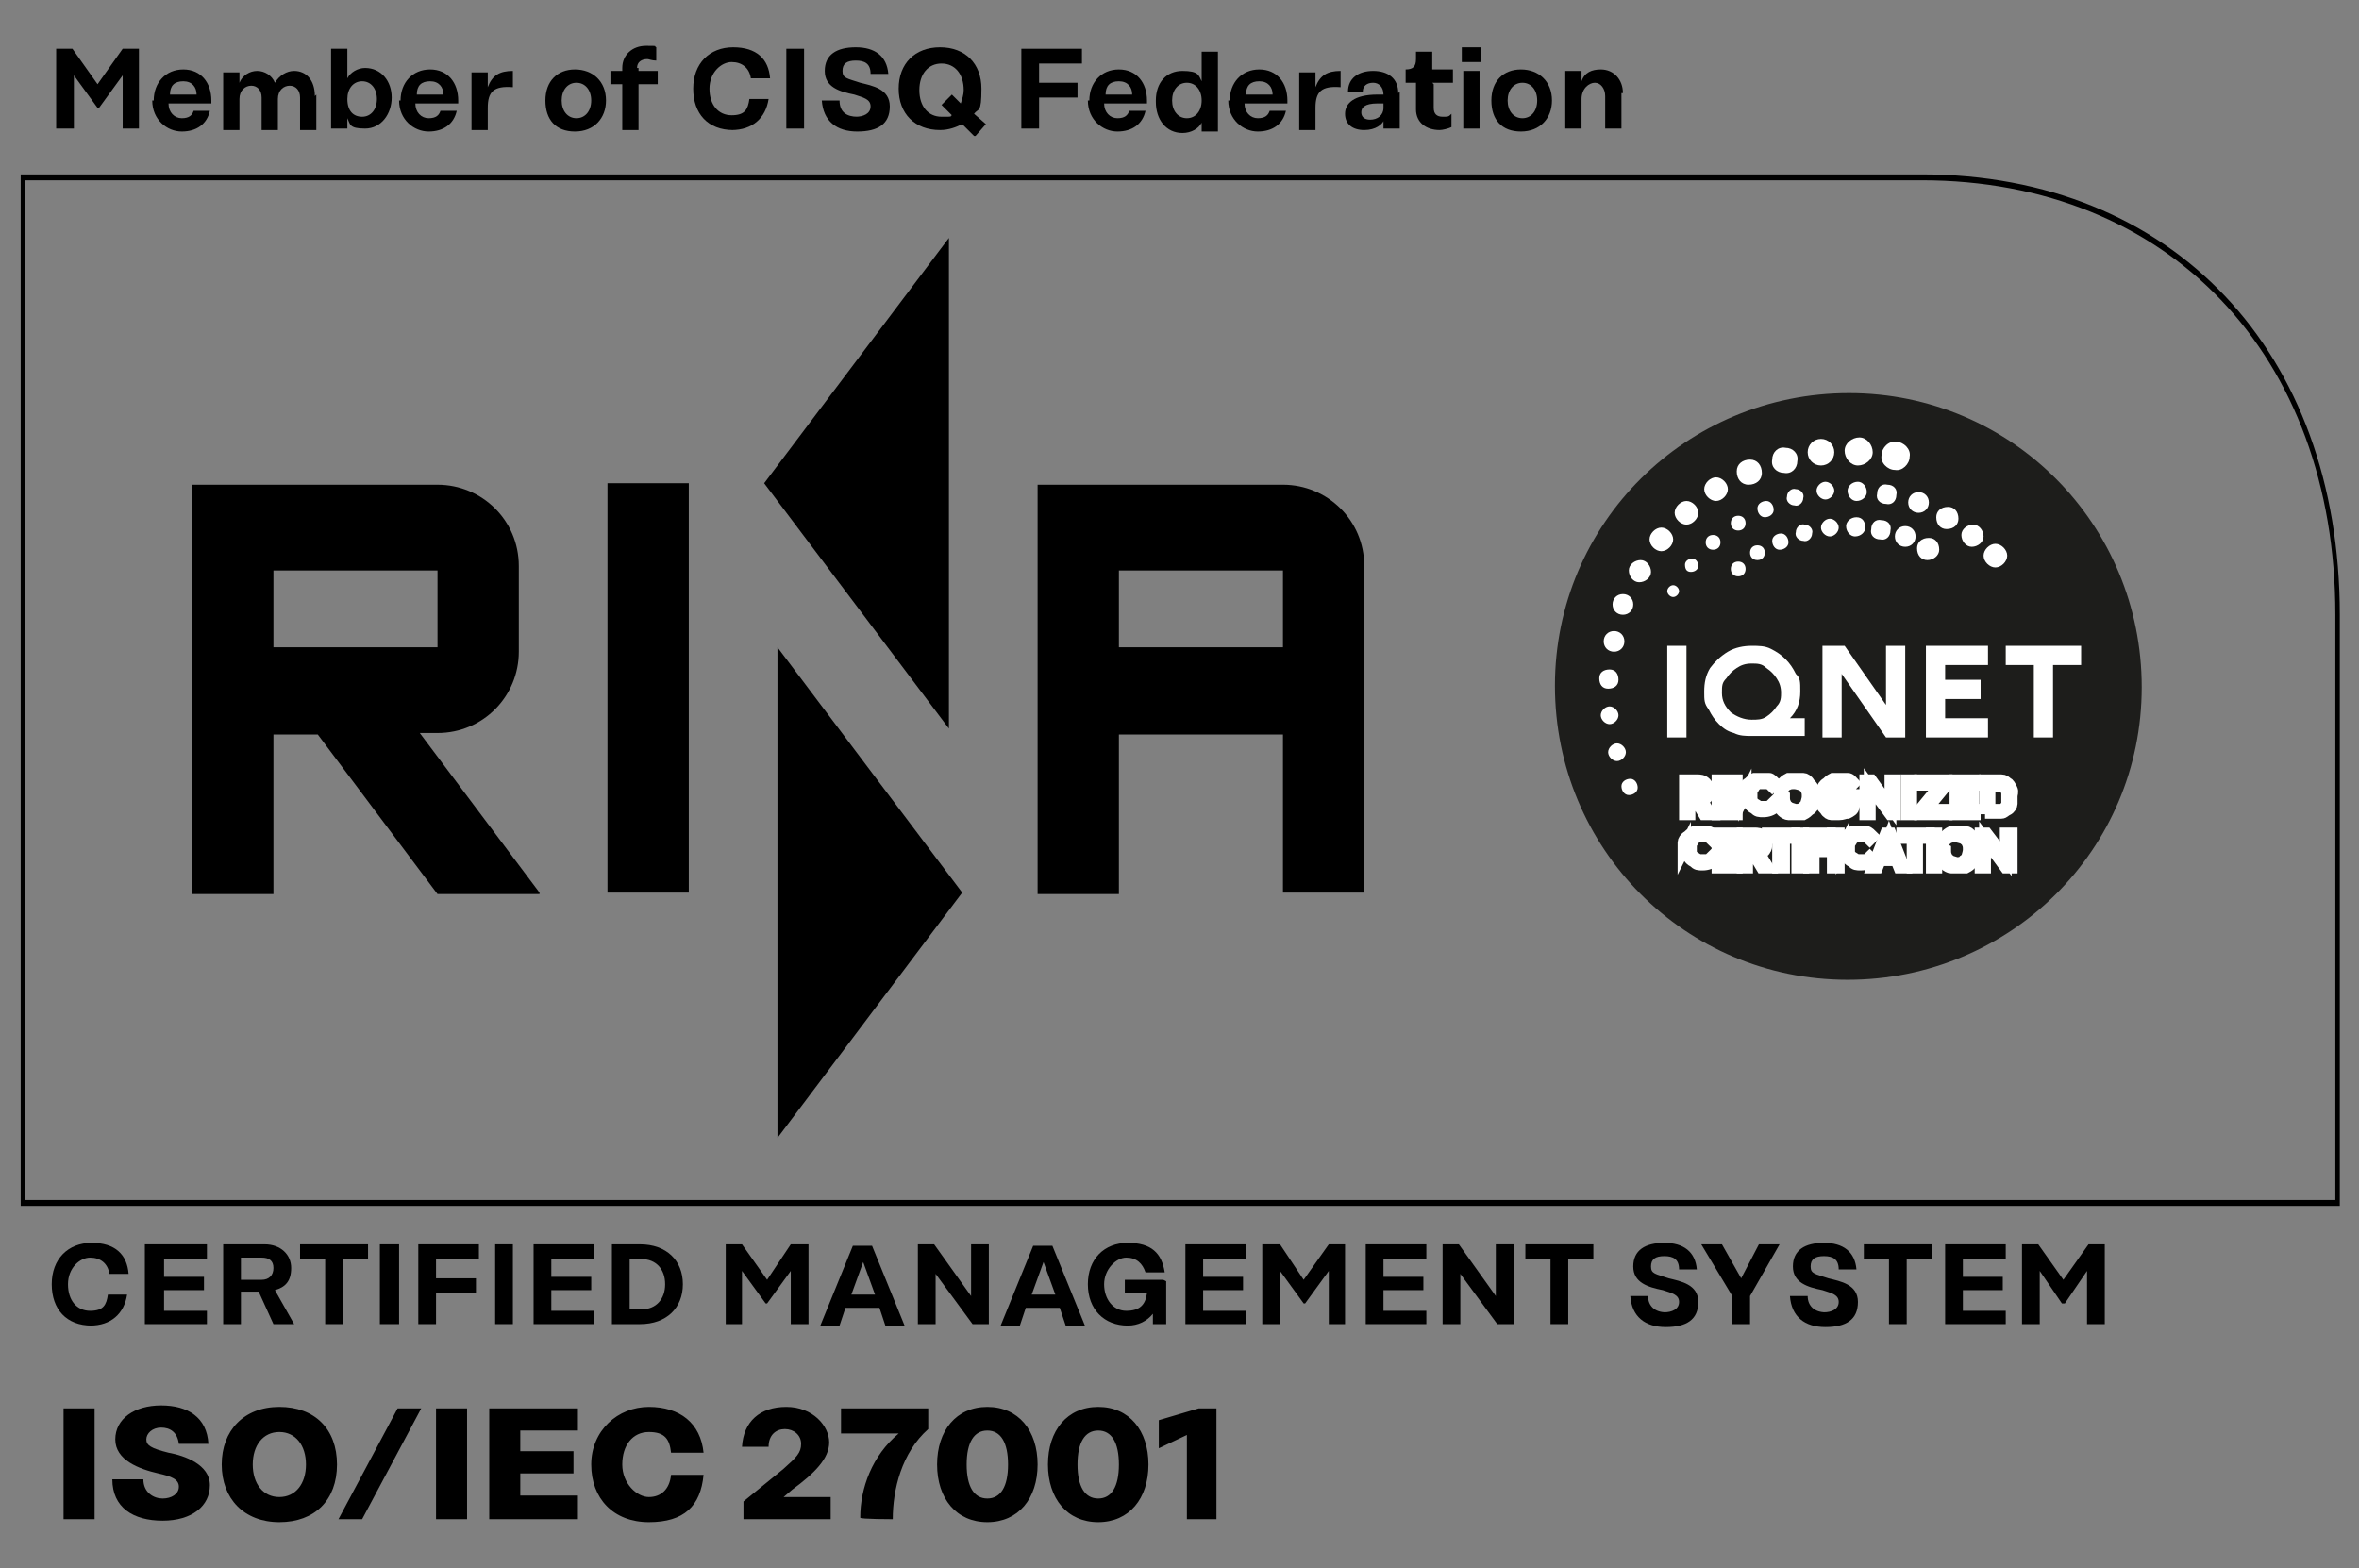 <?xml version="1.0" encoding="UTF-8"?>
<svg xmlns="http://www.w3.org/2000/svg" version="1.1" viewBox="0 0 159.6 106.1">
  <rect x="0" y="0" width="159.6" height="106.1" fill="#808080" stroke="none"/>
  <defs>
    <style>
      .cls-1 {
        fill: #1d1d1b;
      }

      .cls-2 {
        fill: none;
        stroke: #fff;
        stroke-miterlimit: 10;
        stroke-width: .8px;
      }

      .cls-3 {
        fill: #fff;
      }
    </style>
  </defs>
  <!-- Generator: Adobe Illustrator 28.7.1, SVG Export Plug-In . SVG Version: 1.2.0 Build 142)  -->
  <g>
    <g id="Layer_1">
      <g>
        <path d="M1.8,12.2h128.2c16.7,0,28,11.8,28,29.4v39.6H1.7V12.2h0ZM1.7,81.6h0s156.2,0,156.2,0h0s.4,0,.4,0v-40c0-17.8-11.3-29.8-28.3-29.8H1.4v69.8c0,0,.3,0,.3,0h0Z"/>
        <path d="M64.2,16.1l-12.5,16.6,12.5,16.6V16.1h0ZM52.6,77l12.5-16.6-12.5-16.6v33.2h0Z"/>
        <path d="M86.8,60.4h5.5v-22.1c0-3.1-2.5-5.5-5.5-5.5h-16.6v27.7h5.5v-10.8h11.1v10.8h0ZM86.8,43.8h-11.1v-5.2h11.1v5.2h0ZM41.1,60.4h5.5v-27.7h-5.5v27.7h0ZM36.5,60.4l-8.1-10.8h1.2c3.1,0,5.5-2.5,5.5-5.5h0v-5.8c0-3.1-2.5-5.5-5.5-5.5H13v27.7h5.5v-10.8h3,0l8.1,10.8h6.9ZM18.5,38.6h11.1v5.2h-11.1v-5.2h0Z"/>
        <polygon points="9.4 3.3 9.4 8.7 8.3 8.7 8.3 5.1 6.7 7.3 6.6 7.3 5 5.1 5 8.7 3.8 8.7 3.8 3.3 4.9 3.3 6.6 5.7 8.3 3.3 9.4 3.3 9.4 3.3"/>
        <path d="M13.3,6.4c0-.5-.3-.9-.9-.9s-.9.3-.9.9h1.8ZM10.4,6.8c0-1.2.8-2.1,2-2.1s1.9.9,1.9,2.1v.2h-2.9c0,.6.4,1,.9,1s.7-.2.8-.5h1.1c-.2.9-.9,1.4-1.9,1.4s-2-.8-2-2.1h0Z"/>
        <path d="M21.4,6.4v2.4h-1.1v-2.2c0-.5-.3-.8-.7-.8s-.8.3-.8.9v2.1h-1.1v-2.2c0-.5-.3-.8-.7-.8s-.8.3-.8.9v2.1h-1.1v-3.9h1.1v.7c.2-.5.7-.8,1.2-.8s1,.3,1.2.8c.3-.5.8-.8,1.3-.8.8,0,1.4.6,1.4,1.7h0Z"/>
        <path d="M23.5,6.7h0c0,.8.4,1.2,1,1.2s1-.5,1-1.2-.4-1.2-1-1.2-1,.5-1,1.2h0ZM23.5,8.1h0v.6s-1.1,0-1.1,0V3.3h1.1v2s0,0,0,0c.2-.4.7-.7,1.2-.7,1.1,0,1.8.9,1.8,2s-.7,2.1-1.8,2.1-1-.3-1.2-.7h0Z"/>
        <path d="M30,6.4c0-.5-.3-.9-.9-.9s-.9.3-.9.9h1.8ZM27.1,6.8c0-1.2.8-2.1,2-2.1s1.9.9,1.9,2.1v.2h-2.9c0,.6.4,1,.9,1s.7-.2.8-.5h1.1c-.2.9-.9,1.4-1.9,1.4s-2-.8-2-2.1h0Z"/>
        <path d="M34.7,4.8v1.1c-1.3-.1-1.7.3-1.7,1.4v1.5h-1.1v-3.9h1.1v1c.3-.8.8-1.1,1.7-1.1h0Z"/>
        <path d="M38,6.8c0,.7.4,1.2,1,1.2s1-.5,1-1.2-.4-1.2-1-1.2-1,.5-1,1.2h0ZM41,6.8c0,1.2-.8,2.1-2.1,2.1s-2-.8-2-2.1.8-2.1,2-2.1,2.1.8,2.1,2.1h0Z"/>
        <path d="M43.2,4.6v.2h1.3v.9h-1.3v3.1h-1.1v-3.1h-.8v-.9h.8v-.2c0-.9.7-1.5,1.6-1.5s.5,0,.7.1v.9c-.3,0-.5-.1-.6-.1-.4,0-.7.2-.7.6h0Z"/>
        <path d="M49.6,8.8c-1.7,0-2.7-1.1-2.7-2.8s1.1-2.8,2.7-2.8,2.4.8,2.5,2.1h-1.3c-.1-.7-.6-1.1-1.3-1.1s-1.5.7-1.5,1.8.6,1.8,1.5,1.8,1.1-.4,1.2-1.1h1.3c-.2,1.3-1.1,2.1-2.5,2.1h0Z"/>
        <polygon points="54.4 3.3 54.4 8.7 53.2 8.7 53.2 3.3 54.4 3.3 54.4 3.3"/>
        <path d="M57.9,7.9c.5,0,1-.2,1-.7s-.5-.6-1.1-.8c-1-.2-2-.5-2-1.6s.8-1.6,2.1-1.6,2.1.6,2.2,1.8h-1.2c0-.7-.4-.9-1-.9s-.9.2-.9.7.3.5,1.2.8c.8.2,2,.4,2,1.6s-.8,1.7-2.2,1.7-2.3-.7-2.4-2.1h1.2c0,.8.5,1.1,1.2,1.1h0Z"/>
        <path d="M64.3,7.7l-.6-.6.7-.7.6.6c.1-.3.2-.6.2-.9,0-1.1-.6-1.8-1.5-1.8s-1.5.7-1.5,1.8.6,1.8,1.5,1.8.5,0,.7-.1h0ZM65.9,9.2l-.8-.8c-.4.2-.9.4-1.5.4-1.7,0-2.8-1.1-2.8-2.8s1.1-2.8,2.8-2.8,2.8,1.1,2.8,2.8-.2,1.3-.5,1.7l.8.7-.7.8h0Z"/>
        <polygon points="70.3 4.3 70.3 5.6 72.9 5.6 72.9 6.6 70.3 6.6 70.3 8.7 69.1 8.7 69.1 3.3 73.2 3.3 73.2 4.3 70.3 4.3 70.3 4.3"/>
        <path d="M76.6,6.4c0-.5-.3-.9-.9-.9s-.9.3-.9.9h1.8ZM73.7,6.8c0-1.2.8-2.1,2-2.1s1.9.9,1.9,2.1v.2h-2.9c0,.6.4,1,.9,1s.7-.2.8-.5h1.1c-.2.9-.9,1.4-1.9,1.4s-2-.8-2-2.1h0Z"/>
        <path d="M79.3,6.8c0,.7.4,1.2,1,1.2s1-.5,1-1.2h0c0-.7-.4-1.2-1-1.2s-1,.5-1,1.2h0ZM78.2,6.8c0-1.2.7-2,1.8-2s1.1.3,1.3.7h0v-2h1.1v5.4h-1.1v-.6h0c-.2.4-.7.7-1.3.7-1.1,0-1.8-.9-1.8-2.1h0Z"/>
        <path d="M86.1,6.4c0-.5-.3-.9-.9-.9s-.9.3-.9.9h1.8ZM83.2,6.8c0-1.2.8-2.1,2-2.1s1.9.9,1.9,2.1v.2h-2.9c0,.6.4,1,.9,1s.7-.2.8-.5h1.1c-.2.9-.9,1.4-1.9,1.4s-2-.8-2-2.1h0Z"/>
        <path d="M90.7,4.8v1.1c-1.3-.1-1.7.3-1.7,1.4v1.5h-1.1v-3.9h1.1v1c.3-.8.8-1.1,1.7-1.1h0Z"/>
        <path d="M93.6,7.3v-.3h-.4c-.9,0-1.1.3-1.1.6s.2.5.6.5c.5,0,.9-.3.9-.8h0ZM94.7,6.2v2.5h-1.1v-.5h0c-.1.2-.5.6-1.3.6s-1.3-.4-1.3-1.1.6-1.3,2.2-1.3h.4c0-.5-.3-.8-.7-.8s-.7.2-.7.6h-1c0-.9.7-1.4,1.7-1.4s1.7.5,1.7,1.5h0Z"/>
        <path d="M97,5.7v1.6c0,.4.2.6.6.6s.4,0,.6-.2v.9c-.2.1-.6.2-.8.2-.9,0-1.6-.5-1.6-1.4v-1.8h-.7v-.9h0c.5,0,.7-.2.7-.7v-.5h1.1v1.2h1.4v.9h-1.4Z"/>
        <path d="M99,4.8h1.1v3.9h-1.1v-3.9h0ZM98.9,3.2h1.3v1h-1.3v-1h0Z"/>
        <path d="M102,6.8c0,.7.4,1.2,1,1.2s1-.5,1-1.2-.4-1.2-1-1.2-1,.5-1,1.2h0ZM105,6.8c0,1.2-.8,2.1-2.1,2.1s-2-.8-2-2.1.8-2.1,2-2.1,2.1.8,2.1,2.1h0Z"/>
        <path d="M109.7,6.3v2.4h-1.1v-2.2c0-.5-.3-.9-.7-.9s-.9.4-.9,1.1v2h-1.1v-3.9h1.1v.7c.2-.6.7-.8,1.3-.8.9,0,1.5.7,1.5,1.6h0Z"/>
        <path class="cls-1" d="M144.9,46.5c0,11-8.9,19.8-19.9,19.8-11,0-19.8-8.9-19.8-19.9,0-11,8.9-19.8,19.9-19.8,11,0,19.8,8.9,19.8,19.9h0Z"/>
        <polygon class="cls-3" points="112.8 43.7 112.8 49.9 114.1 49.9 114.1 43.7 112.8 43.7 112.8 43.7"/>
        <path class="cls-3" d="M120.5,46.8c0,.4,0,.7-.3,1-.2.3-.4.5-.7.7-.3.2-.6.2-1,.2-.5,0-1-.2-1.4-.5-.4-.4-.6-.8-.6-1.3s0-.7.3-1c.2-.3.4-.5.7-.7.3-.2.6-.3,1-.3s.7,0,1,.3c.3.2.5.4.7.7.2.3.3.6.3,1h0ZM121.1,48.6c.5-.5.7-1.1.7-1.8s0-.9-.3-1.2c-.2-.4-.4-.7-.7-1-.3-.3-.6-.5-1-.7s-.8-.2-1.3-.2-1.1.1-1.6.4c-.5.3-.9.7-1.2,1.1-.3.5-.4,1-.4,1.6s0,.8.3,1.2c.2.4.4.7.7,1,.3.3.6.5,1,.6.4.2.8.2,1.2.2h3.6v-1.2h-1.1Z"/>
        <polygon class="cls-3" points="127.6 43.7 127.6 47.7 124.8 43.7 123.3 43.7 123.3 49.9 124.6 49.9 124.6 45.6 127.6 49.9 128.9 49.9 128.9 43.7 127.6 43.7 127.6 43.7"/>
        <polygon class="cls-3" points="134.5 45 134.5 43.7 130.3 43.7 130.3 49.9 134.5 49.9 134.5 48.6 131.6 48.6 131.6 47.3 134 47.3 134 46 131.6 46 131.6 45 134.5 45 134.5 45"/>
        <polygon class="cls-3" points="135.7 43.7 135.7 45 137.6 45 137.6 49.9 138.9 49.9 138.9 45 140.8 45 140.8 43.7 135.7 43.7 135.7 43.7"/>
        <path class="cls-3" d="M117.1,38.5c0-.3.2-.5.5-.5.3,0,.5.2.5.5,0,.3-.2.5-.5.5-.3,0-.5-.2-.5-.5h0Z"/>
        <path class="cls-3" d="M118.4,37.4c0-.3.2-.5.5-.5.3,0,.5.2.5.5,0,.3-.2.5-.5.5-.3,0-.5-.2-.5-.5h0Z"/>
        <path class="cls-3" d="M121.5,36c0-.3.3-.6.6-.5.3,0,.6.3.5.6,0,.3-.3.6-.6.5-.3,0-.6-.3-.5-.6h0Z"/>
        <path class="cls-3" d="M124.9,35.6c0-.3.3-.6.7-.6s.6.3.6.7c0,.3-.3.6-.7.6-.3,0-.6-.3-.6-.7h0Z"/>
        <path class="cls-3" d="M126.6,35.8c0-.4.3-.7.7-.6.4,0,.7.3.6.7,0,.4-.3.7-.7.6-.4,0-.7-.3-.6-.7h0Z"/>
        <path class="cls-3" d="M128.2,36.3c0-.4.3-.7.7-.7.4,0,.7.3.7.7,0,.4-.3.7-.7.7-.4,0-.7-.3-.7-.7h0Z"/>
        <path class="cls-3" d="M129.7,37.1c0-.4.3-.7.8-.7.4,0,.7.3.7.8,0,.4-.4.7-.8.7-.4,0-.7-.3-.7-.8h0Z"/>
        <path class="cls-3" d="M112.8,40c0-.2.2-.4.4-.4.2,0,.4.2.4.4,0,.2-.2.4-.4.4-.2,0-.4-.2-.4-.4h0Z"/>
        <path class="cls-3" d="M114,38.2c0-.2.2-.4.5-.4.2,0,.4.2.4.5,0,.2-.2.4-.5.4s-.4-.2-.4-.5h0Z"/>
        <path class="cls-3" d="M117.1,35.4c0-.3.2-.5.5-.5.3,0,.5.2.5.5,0,.3-.2.5-.5.5-.3,0-.5-.2-.5-.5h0Z"/>
        <path class="cls-3" d="M118.9,34.4c0-.3.3-.5.6-.5.3,0,.5.3.5.6,0,.3-.3.5-.6.5-.3,0-.5-.3-.5-.6h0Z"/>
        <path class="cls-3" d="M120.9,33.6c0-.3.3-.6.6-.5.3,0,.6.3.5.6,0,.3-.3.6-.6.5-.3,0-.6-.3-.5-.6h0Z"/>
        <path class="cls-3" d="M122.9,33.2c0-.3.3-.6.6-.6.3,0,.6.3.6.6,0,.3-.3.6-.6.6-.3,0-.6-.3-.6-.6h0Z"/>
        <path class="cls-3" d="M125,33.2c0-.3.3-.6.7-.6.3,0,.6.3.6.7,0,.3-.3.6-.7.6-.3,0-.6-.3-.6-.7h0Z"/>
        <path class="cls-3" d="M127,33.4c0-.4.3-.7.7-.6.4,0,.7.3.6.7,0,.4-.3.7-.7.6-.4,0-.7-.3-.6-.7h0Z"/>
        <path class="cls-3" d="M129.1,34c0-.4.3-.7.7-.7.4,0,.7.3.7.7,0,.4-.3.7-.7.7-.4,0-.7-.3-.7-.7h0Z"/>
        <path class="cls-3" d="M131,35c0-.4.3-.7.8-.7.4,0,.7.3.7.8,0,.4-.3.7-.8.7-.4,0-.7-.3-.7-.8h0Z"/>
        <path class="cls-3" d="M132.7,36.2c0-.4.4-.7.8-.7.4,0,.7.4.7.8,0,.4-.4.7-.8.7-.4,0-.7-.4-.7-.8h0Z"/>
        <path class="cls-3" d="M134.2,37.6c0-.4.4-.8.8-.8.4,0,.8.4.8.8,0,.4-.4.8-.8.8-.4,0-.8-.4-.8-.8h0Z"/>
        <path class="cls-3" d="M109.7,53.2c0-.3.3-.5.6-.5.3,0,.5.3.5.6s-.3.5-.6.5c-.3,0-.5-.3-.5-.6h0Z"/>
        <path class="cls-3" d="M108.8,50.9c0-.3.3-.6.6-.6.3,0,.6.3.6.6,0,.3-.3.6-.6.6-.3,0-.6-.3-.6-.6h0Z"/>
        <path class="cls-3" d="M108.3,48.4c0-.3.3-.6.6-.6.3,0,.6.3.6.6,0,.3-.3.6-.6.6-.3,0-.6-.3-.6-.6h0Z"/>
        <path class="cls-3" d="M108.2,45.9c0-.4.3-.6.7-.6.4,0,.6.3.6.7,0,.4-.3.6-.7.6-.4,0-.6-.3-.6-.7h0Z"/>
        <path class="cls-3" d="M108.5,43.4c0-.4.3-.7.7-.7.4,0,.7.3.7.7,0,.4-.3.7-.7.7-.4,0-.7-.3-.7-.7h0Z"/>
        <path class="cls-3" d="M109.1,40.9c0-.4.3-.7.7-.7.4,0,.7.3.7.7,0,.4-.3.7-.7.7-.4,0-.7-.3-.7-.7h0Z"/>
        <path class="cls-3" d="M110.2,38.6c0-.4.4-.7.8-.7.4,0,.7.4.7.8,0,.4-.4.7-.8.7-.4,0-.7-.4-.7-.8h0Z"/>
        <path class="cls-3" d="M111.6,36.5c0-.4.4-.8.8-.8.4,0,.8.4.8.8,0,.4-.4.8-.8.8-.4,0-.8-.4-.8-.8h0Z"/>
        <path class="cls-3" d="M113.3,34.7c0-.4.4-.8.8-.8.4,0,.8.4.8.8,0,.4-.4.8-.8.8-.4,0-.8-.4-.8-.8h0Z"/>
        <path class="cls-3" d="M115.3,33.1c0-.4.4-.8.8-.8.4,0,.8.4.8.8,0,.4-.4.8-.8.8-.4,0-.8-.4-.8-.8h0Z"/>
        <path class="cls-3" d="M117.5,31.9c0-.5.4-.8.9-.8.5,0,.8.4.8.9,0,.5-.4.8-.9.8-.5,0-.8-.4-.8-.9h0Z"/>
        <path class="cls-3" d="M119.9,31.1c0-.5.4-.9.9-.8.5,0,.9.4.8.9,0,.5-.4.9-.9.8-.5,0-.9-.4-.8-.9h0Z"/>
        <path class="cls-3" d="M122.3,30.6c0-.5.4-.9.9-.9.5,0,.9.4.9.9,0,.5-.4.9-.9.9-.5,0-.9-.4-.9-.9h0Z"/>
        <path class="cls-3" d="M124.8,30.5c0-.5.5-.9,1-.9.5,0,.9.5.9,1,0,.5-.5.9-1,.9-.5,0-.9-.5-.9-1h0Z"/>
        <path class="cls-3" d="M127.3,30.8c0-.5.5-1,1-.9.5,0,1,.5.9,1,0,.5-.5,1-1,.9-.5,0-1-.5-.9-1h0Z"/>
        <path class="cls-3" d="M115.4,36.7c0-.3.2-.5.5-.5.3,0,.5.2.5.5,0,.3-.2.5-.5.5-.3,0-.5-.2-.5-.5h0Z"/>
        <path class="cls-3" d="M123.2,35.7c0-.3.3-.6.6-.6.3,0,.6.3.6.6,0,.3-.3.6-.6.6-.3,0-.6-.3-.6-.6h0Z"/>
        <path class="cls-3" d="M119.9,36.6c0-.3.3-.5.6-.5.3,0,.5.3.5.6,0,.3-.3.5-.6.5-.3,0-.5-.3-.5-.6h0Z"/>
        <path class="cls-3" d="M114.3,53.8h.5c0,0,.1,0,.2,0,0,0,0,0,.1,0,0,0,0,0,0-.1,0,0,0-.1,0-.2,0-.1,0-.2-.1-.3,0,0-.2,0-.3,0h-.5v.7h0ZM114,55.1v-2.3h.8c.2,0,.4,0,.6.2.1.1.2.3.2.5s0,.3-.1.4c0,.1-.2.2-.4.2l.6,1h-.4l-.6-1h-.4v1h-.3Z"/>
        <path class="cls-2" d="M114.3,53.8h.5c0,0,.1,0,.2,0,0,0,0,0,.1,0,0,0,0,0,0-.1,0,0,0-.1,0-.2,0-.1,0-.2-.1-.3,0,0-.2,0-.3,0h-.5v.7h0ZM114,55.1v-2.3h.8c.2,0,.4,0,.6.2.1.1.2.3.2.5s0,.3-.1.4c0,.1-.2.2-.4.2l.6,1h-.4l-.6-1h-.4v1h-.3Z"/>
        <polygon class="cls-3" points="116.2 55.1 116.2 52.8 117.5 52.8 117.5 53.1 116.5 53.1 116.5 53.7 117.4 53.7 117.4 54 116.5 54 116.5 54.8 117.5 54.8 117.5 55.1 116.2 55.1 116.2 55.1"/>
        <polygon class="cls-2" points="116.2 55.1 116.2 52.8 117.5 52.8 117.5 53.1 116.5 53.1 116.5 53.7 117.4 53.7 117.4 54 116.5 54 116.5 54.8 117.5 54.8 117.5 55.1 116.2 55.1 116.2 55.1"/>
        <path class="cls-3" d="M118,53.9c0-.2,0-.3,0-.5,0-.1.1-.3.3-.4.1-.1.2-.2.4-.3.1,0,.3,0,.5,0s.3,0,.5,0c.1,0,.3.2.4.3l-.2.2c0,0-.2-.2-.3-.2-.1,0-.2,0-.3,0s-.2,0-.3,0c-.1,0-.2.1-.3.2,0,0-.1.2-.2.3,0,.1,0,.2,0,.3s0,.2,0,.3.1.2.2.3c0,0,.2.1.3.2.1,0,.2,0,.3,0s.2,0,.3,0c.1,0,.2-.1.3-.2l.2.2c-.2.2-.5.3-.8.3s-.4,0-.6-.2c-.2-.1-.3-.2-.4-.4-.1-.2-.2-.4-.2-.6h0Z"/>
        <path class="cls-2" d="M118,53.9c0-.2,0-.3,0-.5,0-.1.1-.3.3-.4.1-.1.2-.2.4-.3.1,0,.3,0,.5,0s.3,0,.5,0c.1,0,.3.2.4.3l-.2.2c0,0-.2-.2-.3-.2-.1,0-.2,0-.3,0s-.2,0-.3,0c-.1,0-.2.1-.3.2,0,0-.1.2-.2.3,0,.1,0,.2,0,.3s0,.2,0,.3.1.2.2.3c0,0,.2.1.3.2.1,0,.2,0,.3,0s.2,0,.3,0c.1,0,.2-.1.3-.2l.2.2c-.2.2-.5.3-.8.3s-.4,0-.6-.2c-.2-.1-.3-.2-.4-.4-.1-.2-.2-.4-.2-.6h0Z"/>
        <path class="cls-3" d="M120.7,53.9c0,.2,0,.3.1.5,0,.1.2.2.3.3.1,0,.3.1.4.1s.3,0,.4-.1c.1,0,.2-.2.3-.3,0-.1.1-.3.1-.5s0-.3-.1-.5c0-.1-.2-.2-.3-.3-.1,0-.3-.1-.5-.1s-.3,0-.5.1c-.1,0-.2.2-.3.3,0,.1-.1.3-.1.4h0ZM120.4,53.9c0-.2,0-.3,0-.5,0-.1.1-.3.2-.4.1-.1.2-.2.4-.3.1,0,.3,0,.5,0s.3,0,.5,0c.1,0,.3.1.4.3.1.1.2.2.3.4,0,.1,0,.3,0,.5s0,.3,0,.5c0,.1-.1.3-.3.4-.1.1-.2.2-.4.3-.1,0-.3,0-.5,0s-.3,0-.5,0c-.1,0-.3-.1-.4-.2-.1-.1-.2-.2-.3-.4,0-.1,0-.3,0-.5h0Z"/>
        <path class="cls-2" d="M120.7,53.9c0,.2,0,.3.1.5,0,.1.2.2.3.3.1,0,.3.1.4.1s.3,0,.4-.1c.1,0,.2-.2.3-.3,0-.1.1-.3.1-.5s0-.3-.1-.5c0-.1-.2-.2-.3-.3-.1,0-.3-.1-.5-.1s-.3,0-.5.1c-.1,0-.2.2-.3.3,0,.1-.1.3-.1.4h0ZM120.4,53.9c0-.2,0-.3,0-.5,0-.1.1-.3.2-.4.1-.1.2-.2.4-.3.1,0,.3,0,.5,0s.3,0,.5,0c.1,0,.3.1.4.3.1.1.2.2.3.4,0,.1,0,.3,0,.5s0,.3,0,.5c0,.1-.1.3-.3.4-.1.1-.2.2-.4.3-.1,0-.3,0-.5,0s-.3,0-.5,0c-.1,0-.3-.1-.4-.2-.1-.1-.2-.2-.3-.4,0-.1,0-.3,0-.5h0Z"/>
        <path class="cls-3" d="M123.3,54.4c0-.1,0-.3,0-.5s0-.3,0-.5c0-.1.1-.3.3-.4.1-.1.2-.2.4-.3.1,0,.3,0,.5,0s.3,0,.5,0c.2,0,.3.2.4.3l-.2.2c0,0-.2-.2-.3-.2-.1,0-.2,0-.4,0s-.3,0-.5.1c-.1,0-.2.2-.3.3,0,.1-.1.3-.1.5s0,.3.1.4c0,.1.2.2.3.3.1,0,.3.1.5.1s.2,0,.3,0c0,0,.2,0,.2-.1,0,0,.1-.1.2-.2,0,0,0-.2,0-.3h-.8v-.3h1.1v.2c0,.2,0,.4-.1.6,0,.2-.2.3-.4.4-.2,0-.3.1-.6.1s-.3,0-.5,0c-.1,0-.3-.1-.4-.3-.1-.1-.2-.2-.3-.4h0Z"/>
        <path class="cls-2" d="M123.3,54.4c0-.1,0-.3,0-.5s0-.3,0-.5c0-.1.1-.3.3-.4.1-.1.2-.2.4-.3.1,0,.3,0,.5,0s.3,0,.5,0c.2,0,.3.2.4.3l-.2.2c0,0-.2-.2-.3-.2-.1,0-.2,0-.4,0s-.3,0-.5.1c-.1,0-.2.2-.3.3,0,.1-.1.3-.1.5s0,.3.1.4c0,.1.2.2.3.3.1,0,.3.1.5.1s.2,0,.3,0c0,0,.2,0,.2-.1,0,0,.1-.1.2-.2,0,0,0-.2,0-.3h-.8v-.3h1.1v.2c0,.2,0,.4-.1.6,0,.2-.2.3-.4.4-.2,0-.3.1-.6.1s-.3,0-.5,0c-.1,0-.3-.1-.4-.3-.1-.1-.2-.2-.3-.4h0Z"/>
        <polygon class="cls-3" points="126.2 55.1 126.2 52.8 126.6 52.8 127.9 54.6 127.9 52.8 128.2 52.8 128.2 55.1 127.9 55.1 126.5 53.2 126.5 55.1 126.2 55.1 126.2 55.1"/>
        <polygon class="cls-2" points="126.2 55.1 126.2 52.8 126.6 52.8 127.9 54.6 127.9 52.8 128.2 52.8 128.2 55.1 127.9 55.1 126.5 53.2 126.5 55.1 126.2 55.1 126.2 55.1"/>
        <polygon class="cls-3" points="129 55.1 129 52.8 129.3 52.8 129.3 55.1 129 55.1 129 55.1"/>
        <polygon class="cls-2" points="129 55.1 129 52.8 129.3 52.8 129.3 55.1 129 55.1 129 55.1"/>
        <polygon class="cls-3" points="129.9 55.1 129.9 54.8 131.3 53.1 129.9 53.1 129.9 52.8 131.7 52.8 131.7 53.1 130.3 54.8 131.7 54.8 131.7 55.1 129.9 55.1 129.9 55.1"/>
        <polygon class="cls-2" points="129.9 55.1 129.9 54.8 131.3 53.1 129.9 53.1 129.9 52.8 131.7 52.8 131.7 53.1 130.3 54.8 131.7 54.8 131.7 55.1 129.9 55.1 129.9 55.1"/>
        <polygon class="cls-3" points="132.3 55.1 132.3 52.8 133.6 52.8 133.6 53.1 132.6 53.1 132.6 53.7 133.5 53.7 133.5 54 132.6 54 132.6 54.8 133.6 54.8 133.6 55.1 132.3 55.1 132.3 55.1"/>
        <polygon class="cls-2" points="132.3 55.1 132.3 52.8 133.6 52.8 133.6 53.1 132.6 53.1 132.6 53.7 133.5 53.7 133.5 54 132.6 54 132.6 54.8 133.6 54.8 133.6 55.1 132.3 55.1 132.3 55.1"/>
        <path class="cls-3" d="M134.6,54.8h.3c.1,0,.3,0,.4,0,.1,0,.2,0,.3-.1,0,0,.2-.2.2-.3,0-.1,0-.2,0-.4s0-.3,0-.4c0-.1-.1-.2-.2-.3,0,0-.2-.1-.3-.1-.1,0-.2,0-.4,0h-.3v1.7h0ZM134.3,55.1v-2.3h.6c.2,0,.3,0,.5,0,.2,0,.3.1.4.2.1,0,.2.2.3.4s0,.3,0,.5,0,.3,0,.5c0,.1-.1.3-.3.4-.1,0-.2.2-.4.2-.2,0-.3,0-.5,0h-.6Z"/>
        <path class="cls-2" d="M134.6,54.8h.3c.1,0,.3,0,.4,0,.1,0,.2,0,.3-.1,0,0,.2-.2.2-.3,0-.1,0-.2,0-.4s0-.3,0-.4c0-.1-.1-.2-.2-.3,0,0-.2-.1-.3-.1-.1,0-.2,0-.4,0h-.3v1.7h0ZM134.3,55.1v-2.3h.6c.2,0,.3,0,.5,0,.2,0,.3.1.4.2.1,0,.2.2.3.4s0,.3,0,.5,0,.3,0,.5c0,.1-.1.3-.3.4-.1,0-.2.2-.4.2-.2,0-.3,0-.5,0h-.6Z"/>
        <path class="cls-3" d="M113.9,57.5c0-.2,0-.3,0-.5,0-.1.1-.3.3-.4.1-.1.2-.2.4-.3.1,0,.3,0,.5,0s.3,0,.5,0c.1,0,.3.2.4.3l-.2.2c0,0-.2-.2-.3-.2-.1,0-.2,0-.3,0s-.2,0-.3,0c-.1,0-.2.1-.3.2,0,0-.1.2-.2.3,0,.1,0,.2,0,.3s0,.2,0,.3c0,.1.1.2.2.3,0,0,.2.1.3.2.1,0,.2,0,.3,0s.2,0,.3,0c.1,0,.2-.1.3-.2l.2.2c-.2.2-.5.3-.8.3s-.4,0-.6-.2c-.2-.1-.3-.2-.4-.4-.1-.2-.2-.4-.2-.6h0Z"/>
        <path class="cls-2" d="M113.9,57.5c0-.2,0-.3,0-.5,0-.1.1-.3.3-.4.1-.1.2-.2.4-.3.1,0,.3,0,.5,0s.3,0,.5,0c.1,0,.3.2.4.3l-.2.2c0,0-.2-.2-.3-.2-.1,0-.2,0-.3,0s-.2,0-.3,0c-.1,0-.2.1-.3.2,0,0-.1.2-.2.3,0,.1,0,.2,0,.3s0,.2,0,.3c0,.1.1.2.2.3,0,0,.2.1.3.2.1,0,.2,0,.3,0s.2,0,.3,0c.1,0,.2-.1.3-.2l.2.2c-.2.2-.5.3-.8.3s-.4,0-.6-.2c-.2-.1-.3-.2-.4-.4-.1-.2-.2-.4-.2-.6h0Z"/>
        <polygon class="cls-3" points="116.2 58.7 116.2 56.4 117.5 56.4 117.5 56.7 116.5 56.7 116.5 57.3 117.4 57.3 117.4 57.6 116.5 57.6 116.5 58.4 117.5 58.4 117.5 58.7 116.2 58.7 116.2 58.7"/>
        <polygon class="cls-2" points="116.2 58.7 116.2 56.4 117.5 56.4 117.5 56.7 116.5 56.7 116.5 57.3 117.4 57.3 117.4 57.6 116.5 57.6 116.5 58.4 117.5 58.4 117.5 58.7 116.2 58.7 116.2 58.7"/>
        <path class="cls-3" d="M118.2,57.4h.5c0,0,.1,0,.2,0,0,0,0,0,.1,0,0,0,0,0,0-.1,0,0,0-.1,0-.2,0-.1,0-.2-.1-.3,0,0-.2,0-.3,0h-.5v.7h0ZM117.9,58.7v-2.3h.8c.2,0,.4,0,.6.2.1.1.2.3.2.5s0,.3-.1.4c0,.1-.2.2-.4.2l.6,1h-.4l-.6-1h-.4v1h-.3Z"/>
        <path class="cls-2" d="M118.2,57.4h.5c0,0,.1,0,.2,0,0,0,0,0,.1,0,0,0,0,0,0-.1,0,0,0-.1,0-.2,0-.1,0-.2-.1-.3,0,0-.2,0-.3,0h-.5v.7h0ZM117.9,58.7v-2.3h.8c.2,0,.4,0,.6.2.1.1.2.3.2.5s0,.3-.1.4c0,.1-.2.2-.4.2l.6,1h-.4l-.6-1h-.4v1h-.3Z"/>
        <polygon class="cls-3" points="119.6 56.7 119.6 56.4 121.4 56.4 121.4 56.7 120.7 56.7 120.7 58.7 120.3 58.7 120.3 56.7 119.6 56.7 119.6 56.7"/>
        <polygon class="cls-2" points="119.6 56.7 119.6 56.4 121.4 56.4 121.4 56.7 120.7 56.7 120.7 58.7 120.3 58.7 120.3 56.7 119.6 56.7 119.6 56.7"/>
        <polygon class="cls-3" points="121.6 58.7 121.6 56.4 122 56.4 122 58.7 121.6 58.7 121.6 58.7"/>
        <polygon class="cls-2" points="121.6 58.7 121.6 56.4 122 56.4 122 58.7 121.6 58.7 121.6 58.7"/>
        <polygon class="cls-3" points="122.4 58.7 122.4 56.4 123.8 56.4 123.8 56.7 122.7 56.7 122.7 57.3 123.6 57.3 123.6 57.6 122.7 57.6 122.7 58.7 122.4 58.7 122.4 58.7"/>
        <polygon class="cls-2" points="122.4 58.7 122.4 56.4 123.8 56.4 123.8 56.7 122.7 56.7 122.7 57.3 123.6 57.3 123.6 57.6 122.7 57.6 122.7 58.7 122.4 58.7 122.4 58.7"/>
        <polygon class="cls-3" points="124 58.7 124 56.4 124.4 56.4 124.4 58.7 124 58.7 124 58.7"/>
        <polygon class="cls-2" points="124 58.7 124 56.4 124.4 56.4 124.4 58.7 124 58.7 124 58.7"/>
        <path class="cls-3" d="M124.6,57.5c0-.2,0-.3,0-.5,0-.1.1-.3.3-.4.1-.1.2-.2.4-.3.1,0,.3,0,.5,0s.3,0,.5,0c.1,0,.3.2.4.3l-.2.2c0,0-.2-.2-.3-.2-.1,0-.2,0-.3,0s-.2,0-.3,0c-.1,0-.2.1-.3.2,0,0-.1.2-.2.3,0,.1,0,.2,0,.3s0,.2,0,.3c0,.1.1.2.2.3,0,0,.2.1.3.2.1,0,.2,0,.3,0s.2,0,.3,0c.1,0,.2-.1.3-.2l.2.2c-.2.2-.5.3-.8.3s-.4,0-.6-.2c-.2-.1-.3-.2-.4-.4-.1-.2-.2-.4-.2-.6h0Z"/>
        <path class="cls-2" d="M124.6,57.5c0-.2,0-.3,0-.5,0-.1.1-.3.3-.4.1-.1.2-.2.4-.3.1,0,.3,0,.5,0s.3,0,.5,0c.1,0,.3.2.4.3l-.2.2c0,0-.2-.2-.3-.2-.1,0-.2,0-.3,0s-.2,0-.3,0c-.1,0-.2.1-.3.2,0,0-.1.2-.2.3,0,.1,0,.2,0,.3s0,.2,0,.3c0,.1.1.2.2.3,0,0,.2.1.3.2.1,0,.2,0,.3,0s.2,0,.3,0c.1,0,.2-.1.3-.2l.2.2c-.2.2-.5.3-.8.3s-.4,0-.6-.2c-.2-.1-.3-.2-.4-.4-.1-.2-.2-.4-.2-.6h0Z"/>
        <path class="cls-3" d="M127.4,57.8h.8l-.4-1.1-.4,1.1h0ZM126.7,58.7l.9-2.3h.3l.9,2.3h-.3l-.2-.5h-1.1l-.2.5h-.3Z"/>
        <path class="cls-2" d="M127.4,57.8h.8l-.4-1.1-.4,1.1h0ZM126.7,58.7l.9-2.3h.3l.9,2.3h-.3l-.2-.5h-1.1l-.2.5h-.3Z"/>
        <polygon class="cls-3" points="128.7 56.7 128.7 56.4 130.5 56.4 130.5 56.7 129.7 56.7 129.7 58.7 129.4 58.7 129.4 56.7 128.7 56.7 128.7 56.7"/>
        <polygon class="cls-2" points="128.7 56.7 128.7 56.4 130.5 56.4 130.5 56.7 129.7 56.7 129.7 58.7 129.4 58.7 129.4 56.7 128.7 56.7 128.7 56.7"/>
        <polygon class="cls-3" points="130.7 58.7 130.7 56.4 131 56.4 131 58.7 130.7 58.7 130.7 58.7"/>
        <polygon class="cls-2" points="130.7 58.7 130.7 56.4 131 56.4 131 58.7 130.7 58.7 130.7 58.7"/>
        <path class="cls-3" d="M131.6,57.5c0,.2,0,.3.1.5,0,.1.2.2.3.3.1,0,.3.1.4.1s.3,0,.4-.1c.1,0,.2-.2.3-.3,0-.1.1-.3.1-.5s0-.3-.1-.5c0-.1-.2-.2-.3-.3-.1,0-.3-.1-.5-.1s-.3,0-.5.1c-.1,0-.2.2-.3.3,0,.1-.1.3-.1.4h0ZM131.3,57.5c0-.2,0-.3,0-.5,0-.1.1-.3.3-.4.1-.1.2-.2.4-.3.2,0,.3,0,.5,0s.3,0,.5,0c.1,0,.3.1.4.3.1.1.2.2.3.4,0,.1,0,.3,0,.5s0,.3,0,.5c0,.1-.1.3-.3.4-.1.1-.2.2-.4.3-.1,0-.3,0-.5,0s-.3,0-.5,0c-.1,0-.3-.1-.4-.2-.1-.1-.2-.2-.3-.4,0-.1,0-.3,0-.5h0Z"/>
        <path class="cls-2" d="M131.6,57.5c0,.2,0,.3.1.5,0,.1.2.2.3.3.1,0,.3.1.4.1s.3,0,.4-.1c.1,0,.2-.2.3-.3,0-.1.1-.3.1-.5s0-.3-.1-.5c0-.1-.2-.2-.3-.3-.1,0-.3-.1-.5-.1s-.3,0-.5.1c-.1,0-.2.2-.3.3,0,.1-.1.3-.1.4h0ZM131.3,57.5c0-.2,0-.3,0-.5,0-.1.1-.3.3-.4.1-.1.2-.2.4-.3.2,0,.3,0,.5,0s.3,0,.5,0c.1,0,.3.1.4.3.1.1.2.2.3.4,0,.1,0,.3,0,.5s0,.3,0,.5c0,.1-.1.3-.3.4-.1.1-.2.2-.4.3-.1,0-.3,0-.5,0s-.3,0-.5,0c-.1,0-.3-.1-.4-.2-.1-.1-.2-.2-.3-.4,0-.1,0-.3,0-.5h0Z"/>
        <polygon class="cls-3" points="134 58.7 134 56.4 134.4 56.4 135.7 58.1 135.7 56.4 136.1 56.4 136.1 58.7 135.7 58.7 134.3 56.8 134.3 58.7 134 58.7 134 58.7"/>
        <polygon class="cls-2" points="134 58.7 134 56.4 134.4 56.4 135.7 58.1 135.7 56.4 136.1 56.4 136.1 58.7 135.7 58.7 134.3 56.8 134.3 58.7 134 58.7 134 58.7"/>
        <path d="M6.2,89.7c-1.7,0-2.7-1.1-2.7-2.8s1.1-2.8,2.7-2.8,2.4.8,2.5,2.1h-1.3c-.1-.7-.6-1.1-1.3-1.1s-1.5.7-1.5,1.8.6,1.8,1.5,1.8,1.1-.4,1.2-1.1h1.3c-.2,1.3-1.1,2.1-2.5,2.1h0Z"/>
        <polygon points="11.1 85.2 11.1 86.4 13.8 86.4 13.8 87.3 11.1 87.3 11.1 88.7 14 88.7 14 89.6 9.8 89.6 9.8 84.2 14 84.2 14 85.2 11.1 85.2 11.1 85.2"/>
        <path d="M16.3,86.6h1.4c.5,0,.8-.3.8-.8s-.3-.7-.8-.7h-1.4v1.5h0ZM18.5,89.6l-1-2.2h-1.2v2.2h-1.2v-5.4h2.8c1.1,0,1.8.7,1.8,1.6s-.4,1.3-1.1,1.5l1.3,2.3h-1.4Z"/>
        <polygon points="24.9 85.2 23.2 85.2 23.2 89.6 22 89.6 22 85.2 20.3 85.2 20.3 84.2 24.9 84.2 24.9 85.2 24.9 85.2"/>
        <polygon points="27 84.2 27 89.6 25.7 89.6 25.7 84.2 27 84.2 27 84.2"/>
        <polygon points="29.5 85.2 29.5 86.5 32.2 86.5 32.2 87.5 29.5 87.5 29.5 89.6 28.3 89.6 28.3 84.2 32.4 84.2 32.4 85.2 29.5 85.2 29.5 85.2"/>
        <polygon points="34.7 84.2 34.7 89.6 33.5 89.6 33.5 84.2 34.7 84.2 34.7 84.2"/>
        <polygon points="37.3 85.2 37.3 86.4 40 86.4 40 87.3 37.3 87.3 37.3 88.7 40.2 88.7 40.2 89.6 36.1 89.6 36.1 84.2 40.2 84.2 40.2 85.2 37.3 85.2 37.3 85.2"/>
        <path d="M45,86.9c0-1-.6-1.7-1.6-1.7h-.8v3.4h.8c1,0,1.6-.7,1.6-1.7h0ZM46.2,86.9c0,1.6-1.1,2.7-2.9,2.7h-1.9v-5.4h1.9c1.8,0,2.9,1.1,2.9,2.7h0Z"/>
        <polygon points="54.7 84.2 54.7 89.6 53.5 89.6 53.5 86 51.9 88.2 51.8 88.2 50.2 86 50.2 89.6 49.1 89.6 49.1 84.2 50.2 84.2 51.9 86.6 53.5 84.2 54.7 84.2 54.7 84.2"/>
        <path d="M59.2,87.6l-.8-2.2-.8,2.2h1.6ZM59.5,88.5h-2.3l-.4,1.2h-1.3l2.2-5.4h1.3l2.2,5.4h-1.3l-.4-1.2h0Z"/>
        <polygon points="66.9 84.2 66.9 89.6 65.8 89.6 63.3 86.2 63.3 89.6 62.1 89.6 62.1 84.2 63.2 84.2 65.7 87.7 65.7 84.2 66.9 84.2 66.9 84.2"/>
        <path d="M71.4,87.6l-.8-2.2-.8,2.2h1.6ZM71.7,88.5h-2.3l-.4,1.2h-1.3l2.2-5.4h1.3l2.2,5.4h-1.3l-.4-1.2h0Z"/>
        <path d="M78.9,86.7v2.9h-.9v-.7c-.4.5-1,.8-1.7.8-1.6,0-2.7-1.1-2.7-2.8s1.1-2.8,2.7-2.8,2.3.7,2.5,2h-1.3c-.2-.6-.6-1-1.3-1s-1.5.8-1.5,1.8.6,1.8,1.5,1.8,1.3-.4,1.4-1.2h-1.5v-.9h2.6Z"/>
        <polygon points="81.4 85.2 81.4 86.4 84.1 86.4 84.1 87.3 81.4 87.3 81.4 88.7 84.3 88.7 84.3 89.6 80.2 89.6 80.2 84.2 84.3 84.2 84.3 85.2 81.4 85.2 81.4 85.2"/>
        <polygon points="91 84.2 91 89.6 89.9 89.6 89.9 86 88.3 88.2 88.2 88.2 86.6 86 86.6 89.6 85.4 89.6 85.4 84.2 86.6 84.2 88.2 86.6 89.9 84.2 91 84.2 91 84.2"/>
        <polygon points="93.6 85.2 93.6 86.4 96.3 86.4 96.3 87.3 93.6 87.3 93.6 88.7 96.5 88.7 96.5 89.6 92.4 89.6 92.4 84.2 96.5 84.2 96.5 85.2 93.6 85.2 93.6 85.2"/>
        <polygon points="102.4 84.2 102.4 89.6 101.3 89.6 98.8 86.2 98.8 89.6 97.6 89.6 97.6 84.2 98.7 84.2 101.2 87.7 101.2 84.2 102.4 84.2 102.4 84.2"/>
        <polygon points="107.8 85.2 106.1 85.2 106.1 89.6 104.9 89.6 104.9 85.2 103.2 85.2 103.2 84.2 107.8 84.2 107.8 85.2 107.8 85.2"/>
        <path d="M112.6,88.8c.5,0,1-.2,1-.7s-.5-.6-1.1-.8c-1-.2-2-.5-2-1.6s.8-1.6,2.1-1.6,2.1.6,2.2,1.8h-1.2c0-.7-.4-.9-1-.9s-.9.2-.9.7.3.5,1.2.8c.8.2,2,.4,2,1.6s-.8,1.7-2.2,1.7-2.3-.7-2.4-2.1h1.2c0,.7.5,1.1,1.2,1.1h0Z"/>
        <polygon points="118.4 87.7 118.4 89.6 117.2 89.6 117.2 87.7 115.1 84.2 116.5 84.2 117.8 86.5 119 84.2 120.4 84.2 118.4 87.7 118.4 87.7"/>
        <path d="M123.4,88.8c.5,0,1-.2,1-.7s-.5-.6-1.1-.8c-1-.2-2-.5-2-1.6s.8-1.6,2.1-1.6,2.1.6,2.2,1.8h-1.2c0-.7-.4-.9-1-.9s-.9.2-.9.7.3.5,1.2.8c.8.2,2,.4,2,1.6s-.8,1.7-2.2,1.7-2.3-.7-2.4-2.1h1.2c0,.7.5,1.1,1.2,1.1h0Z"/>
        <polygon points="130.7 85.2 129 85.2 129 89.6 127.8 89.6 127.8 85.2 126.1 85.2 126.1 84.2 130.7 84.2 130.7 85.2 130.7 85.2"/>
        <polygon points="132.8 85.2 132.8 86.4 135.5 86.4 135.5 87.3 132.8 87.3 132.8 88.7 135.7 88.7 135.7 89.6 131.6 89.6 131.6 84.2 135.7 84.2 135.7 85.2 132.8 85.2 132.8 85.2"/>
        <polygon points="142.4 84.2 142.4 89.6 141.2 89.6 141.2 86 139.7 88.2 139.5 88.2 138 86 138 89.6 136.8 89.6 136.8 84.2 137.9 84.2 139.6 86.6 141.3 84.2 142.4 84.2 142.4 84.2"/>
        <path d="M4.3,95.3v7.5h2.1v-7.5h-2.1ZM9.7,100.1h-2.1c0,1.9,1.4,2.8,3.4,2.8s3.2-1,3.2-2.4-1.7-2-2.8-2.2c-1.2-.3-1.5-.5-1.5-.9s.4-.8,1-.8,1.1.3,1.2,1.1h2c-.1-1.8-1.4-2.6-3.2-2.6s-3.1.9-3.1,2.3,1.6,2,2.9,2.3c.9.2,1.4.4,1.4.9s-.5.8-1.1.8-1.3-.4-1.3-1.3h0Z"/>
        <path d="M18.9,95.2c-2.4,0-3.9,1.6-3.9,3.9s1.5,3.9,3.9,3.9,3.9-1.5,3.9-3.9-1.5-3.9-3.9-3.9h0ZM18.9,96.9c1.1,0,1.8.9,1.8,2.2s-.7,2.2-1.8,2.2-1.8-.9-1.8-2.2.7-2.2,1.8-2.2h0ZM26.9,95.3l-4,7.5h1.6l4-7.5h-1.6Z"/>
        <path d="M29.5,95.3v7.5h2.1v-7.5h-2.1ZM39.1,96.9v-1.6h-6v7.5h6v-1.6h-3.9v-1.5h3.6v-1.5h-3.6v-1.4h3.9ZM47.6,99.8h-2.2c-.1,1-.7,1.5-1.5,1.5s-1.8-.9-1.8-2.2.7-2.2,1.8-2.2,1.4.5,1.5,1.4h2.2c-.2-2-1.6-3.1-3.7-3.1s-3.9,1.6-3.9,3.9,1.5,3.9,3.9,3.9,3.5-1.1,3.7-3.2h0ZM52.9,101.4l.7-.6c1.5-1.1,2.5-2.1,2.5-3.2s-1.1-2.4-2.9-2.4-2.9,1-3,2.7h1.8c0-.8.5-1.2,1.1-1.2s1.1.4,1.1,1-.3.9-1.2,1.7l-2.7,2.2h0v1.2h5.9v-1.5h-3.4ZM56.9,95.3v1.7h3.9c-1.8,1.5-2.6,3.7-2.6,5.7h0c0,.1,2.2.1,2.2.1,0-2,.6-4.5,2.4-6.1v-1.4h-5.9ZM66.8,95.2c-2.1,0-3.4,1.6-3.4,3.9s1.3,3.9,3.4,3.9,3.4-1.6,3.4-3.9-1.3-3.9-3.4-3.9h0ZM66.8,96.8c.9,0,1.4.8,1.4,2.3s-.5,2.3-1.4,2.3-1.4-.8-1.4-2.3.5-2.3,1.4-2.3h0ZM74.3,95.2c-2.1,0-3.4,1.6-3.4,3.9s1.3,3.9,3.4,3.9,3.4-1.6,3.4-3.9-1.3-3.9-3.4-3.9h0ZM74.3,96.8c.9,0,1.4.8,1.4,2.3s-.5,2.3-1.4,2.3-1.4-.8-1.4-2.3.5-2.3,1.4-2.3h0ZM81.1,95.3h0s0,0,0,0l-2.7.8v1.9l1.9-.9v5.7h2v-7.5h-1.2Z"/>
      </g>
    </g>
  </g>
</svg>